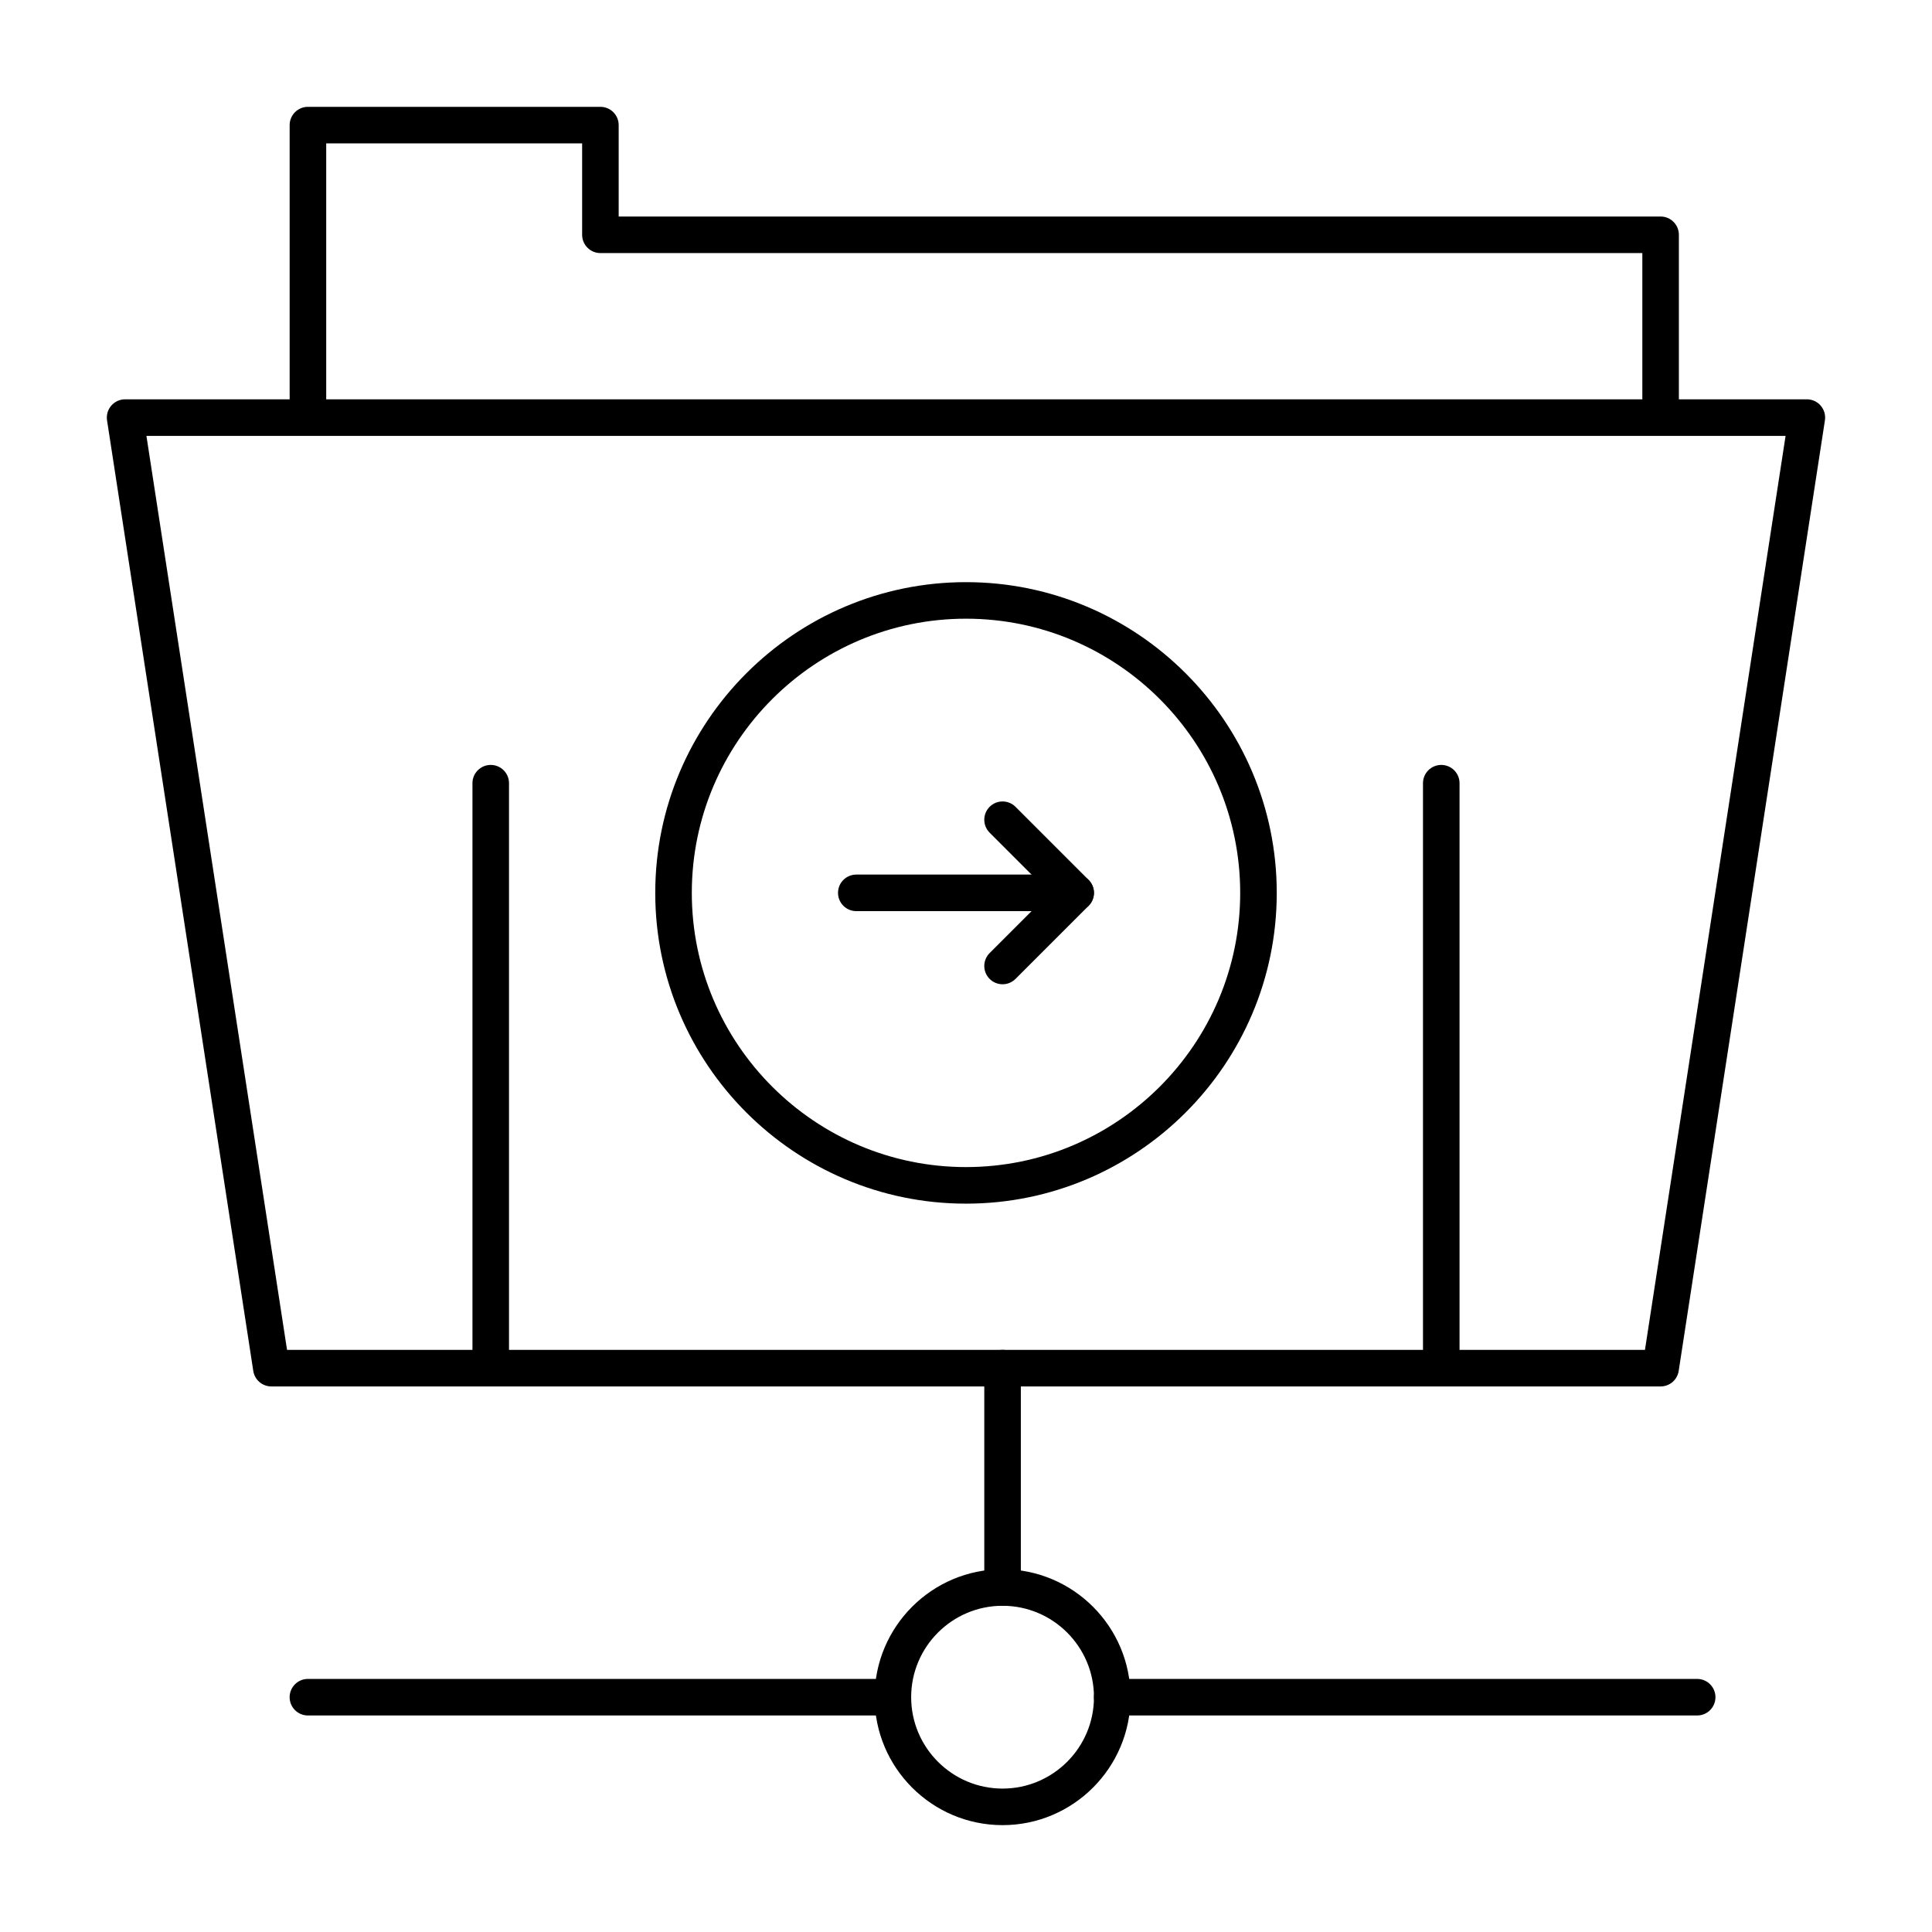 <?xml version="1.0" encoding="UTF-8"?>
<!-- Uploaded to: ICON Repo, www.svgrepo.com, Generator: ICON Repo Mixer Tools -->
<svg fill="#000000" width="800px" height="800px" version="1.1" viewBox="144 144 512 512" xmlns="http://www.w3.org/2000/svg">
 <g>
  <path d="m584.08 511.42h-368.17c-2.391 0-4.426-1.746-4.789-4.106l-38.754-251.91c-0.215-1.398 0.191-2.82 1.109-3.891 0.922-1.074 2.266-1.691 3.68-1.691h445.68c1.414 0 2.758 0.617 3.676 1.691 0.922 1.074 1.328 2.492 1.109 3.891l-38.754 251.91c-0.359 2.359-2.394 4.106-4.785 4.106zm-364.01-9.688h359.86l37.266-242.21-434.39-0.004z"/>
  <path d="m584.08 259.51c-2.676 0-4.844-2.168-4.844-4.844v-43.598h-276.12c-2.676 0-4.844-2.168-4.844-4.844v-24.223h-67.824v72.664c0 2.676-2.168 4.844-4.844 4.844-2.676 0-4.844-2.168-4.844-4.844v-77.508c0-2.676 2.168-4.844 4.844-4.844h77.508c2.676 0 4.844 2.168 4.844 4.844v24.223h276.12c2.676 0 4.844 2.168 4.844 4.844v48.441c0.004 2.676-2.164 4.844-4.84 4.844z"/>
  <path d="m409.69 569.55c-2.676 0-4.844-2.168-4.844-4.844v-58.133c0-2.676 2.168-4.844 4.844-4.844s4.844 2.168 4.844 4.844v58.133c0 2.676-2.168 4.844-4.844 4.844z"/>
  <path d="m409.69 627.68c-18.699 0-33.91-15.211-33.91-33.91 0-18.699 15.211-33.91 33.91-33.91s33.91 15.211 33.91 33.91c0 18.695-15.211 33.91-33.91 33.91zm0-58.133c-13.355 0-24.223 10.867-24.223 24.223 0 13.355 10.867 24.223 24.223 24.223s24.223-10.867 24.223-24.223c0-13.359-10.867-24.223-24.223-24.223z"/>
  <path d="m380.62 598.62h-155.02c-2.676 0-4.844-2.168-4.844-4.844 0-2.676 2.168-4.844 4.844-4.844h155.02c2.676 0 4.844 2.168 4.844 4.844 0 2.676-2.168 4.844-4.844 4.844z"/>
  <path d="m593.77 598.62h-155.02c-2.676 0-4.844-2.168-4.844-4.844 0-2.676 2.168-4.844 4.844-4.844h155.02c2.676 0 4.844 2.168 4.844 4.844 0 2.676-2.168 4.844-4.848 4.844z"/>
  <path d="m400 462.98c-45.41 0-82.352-36.945-82.352-82.352 0-45.41 36.945-82.352 82.352-82.352 45.41 0 82.352 36.945 82.352 82.352s-36.941 82.352-82.352 82.352zm0-155.02c-40.066 0-72.664 32.598-72.664 72.664s32.598 72.664 72.664 72.664 72.664-32.598 72.664-72.664-32.598-72.664-72.664-72.664z"/>
  <path d="m429.06 385.46h-58.133c-2.676 0-4.844-2.168-4.844-4.844 0-2.676 2.168-4.844 4.844-4.844h58.133c2.676 0 4.844 2.168 4.844 4.844 0.004 2.676-2.164 4.844-4.844 4.844z"/>
  <path d="m409.69 404.84c-1.238 0-2.481-0.473-3.426-1.418-1.891-1.891-1.891-4.957 0-6.852l15.953-15.953-15.953-15.953c-1.891-1.891-1.891-4.961 0-6.852s4.961-1.891 6.852 0l19.379 19.379c1.891 1.891 1.891 4.961 0 6.852l-19.379 19.379c-0.945 0.945-2.188 1.418-3.426 1.418z"/>
  <path d="m274.05 511.42c-2.676 0-4.844-2.168-4.844-4.844v-155.02c0-2.676 2.168-4.844 4.844-4.844s4.844 2.168 4.844 4.844v155.02c0 2.676-2.168 4.844-4.844 4.844z"/>
  <path d="m525.95 511.42c-2.676 0-4.844-2.168-4.844-4.844v-155.02c0-2.676 2.168-4.844 4.844-4.844s4.844 2.168 4.844 4.844v155.02c0.004 2.676-2.168 4.844-4.844 4.844z"/>
 </g>
</svg>